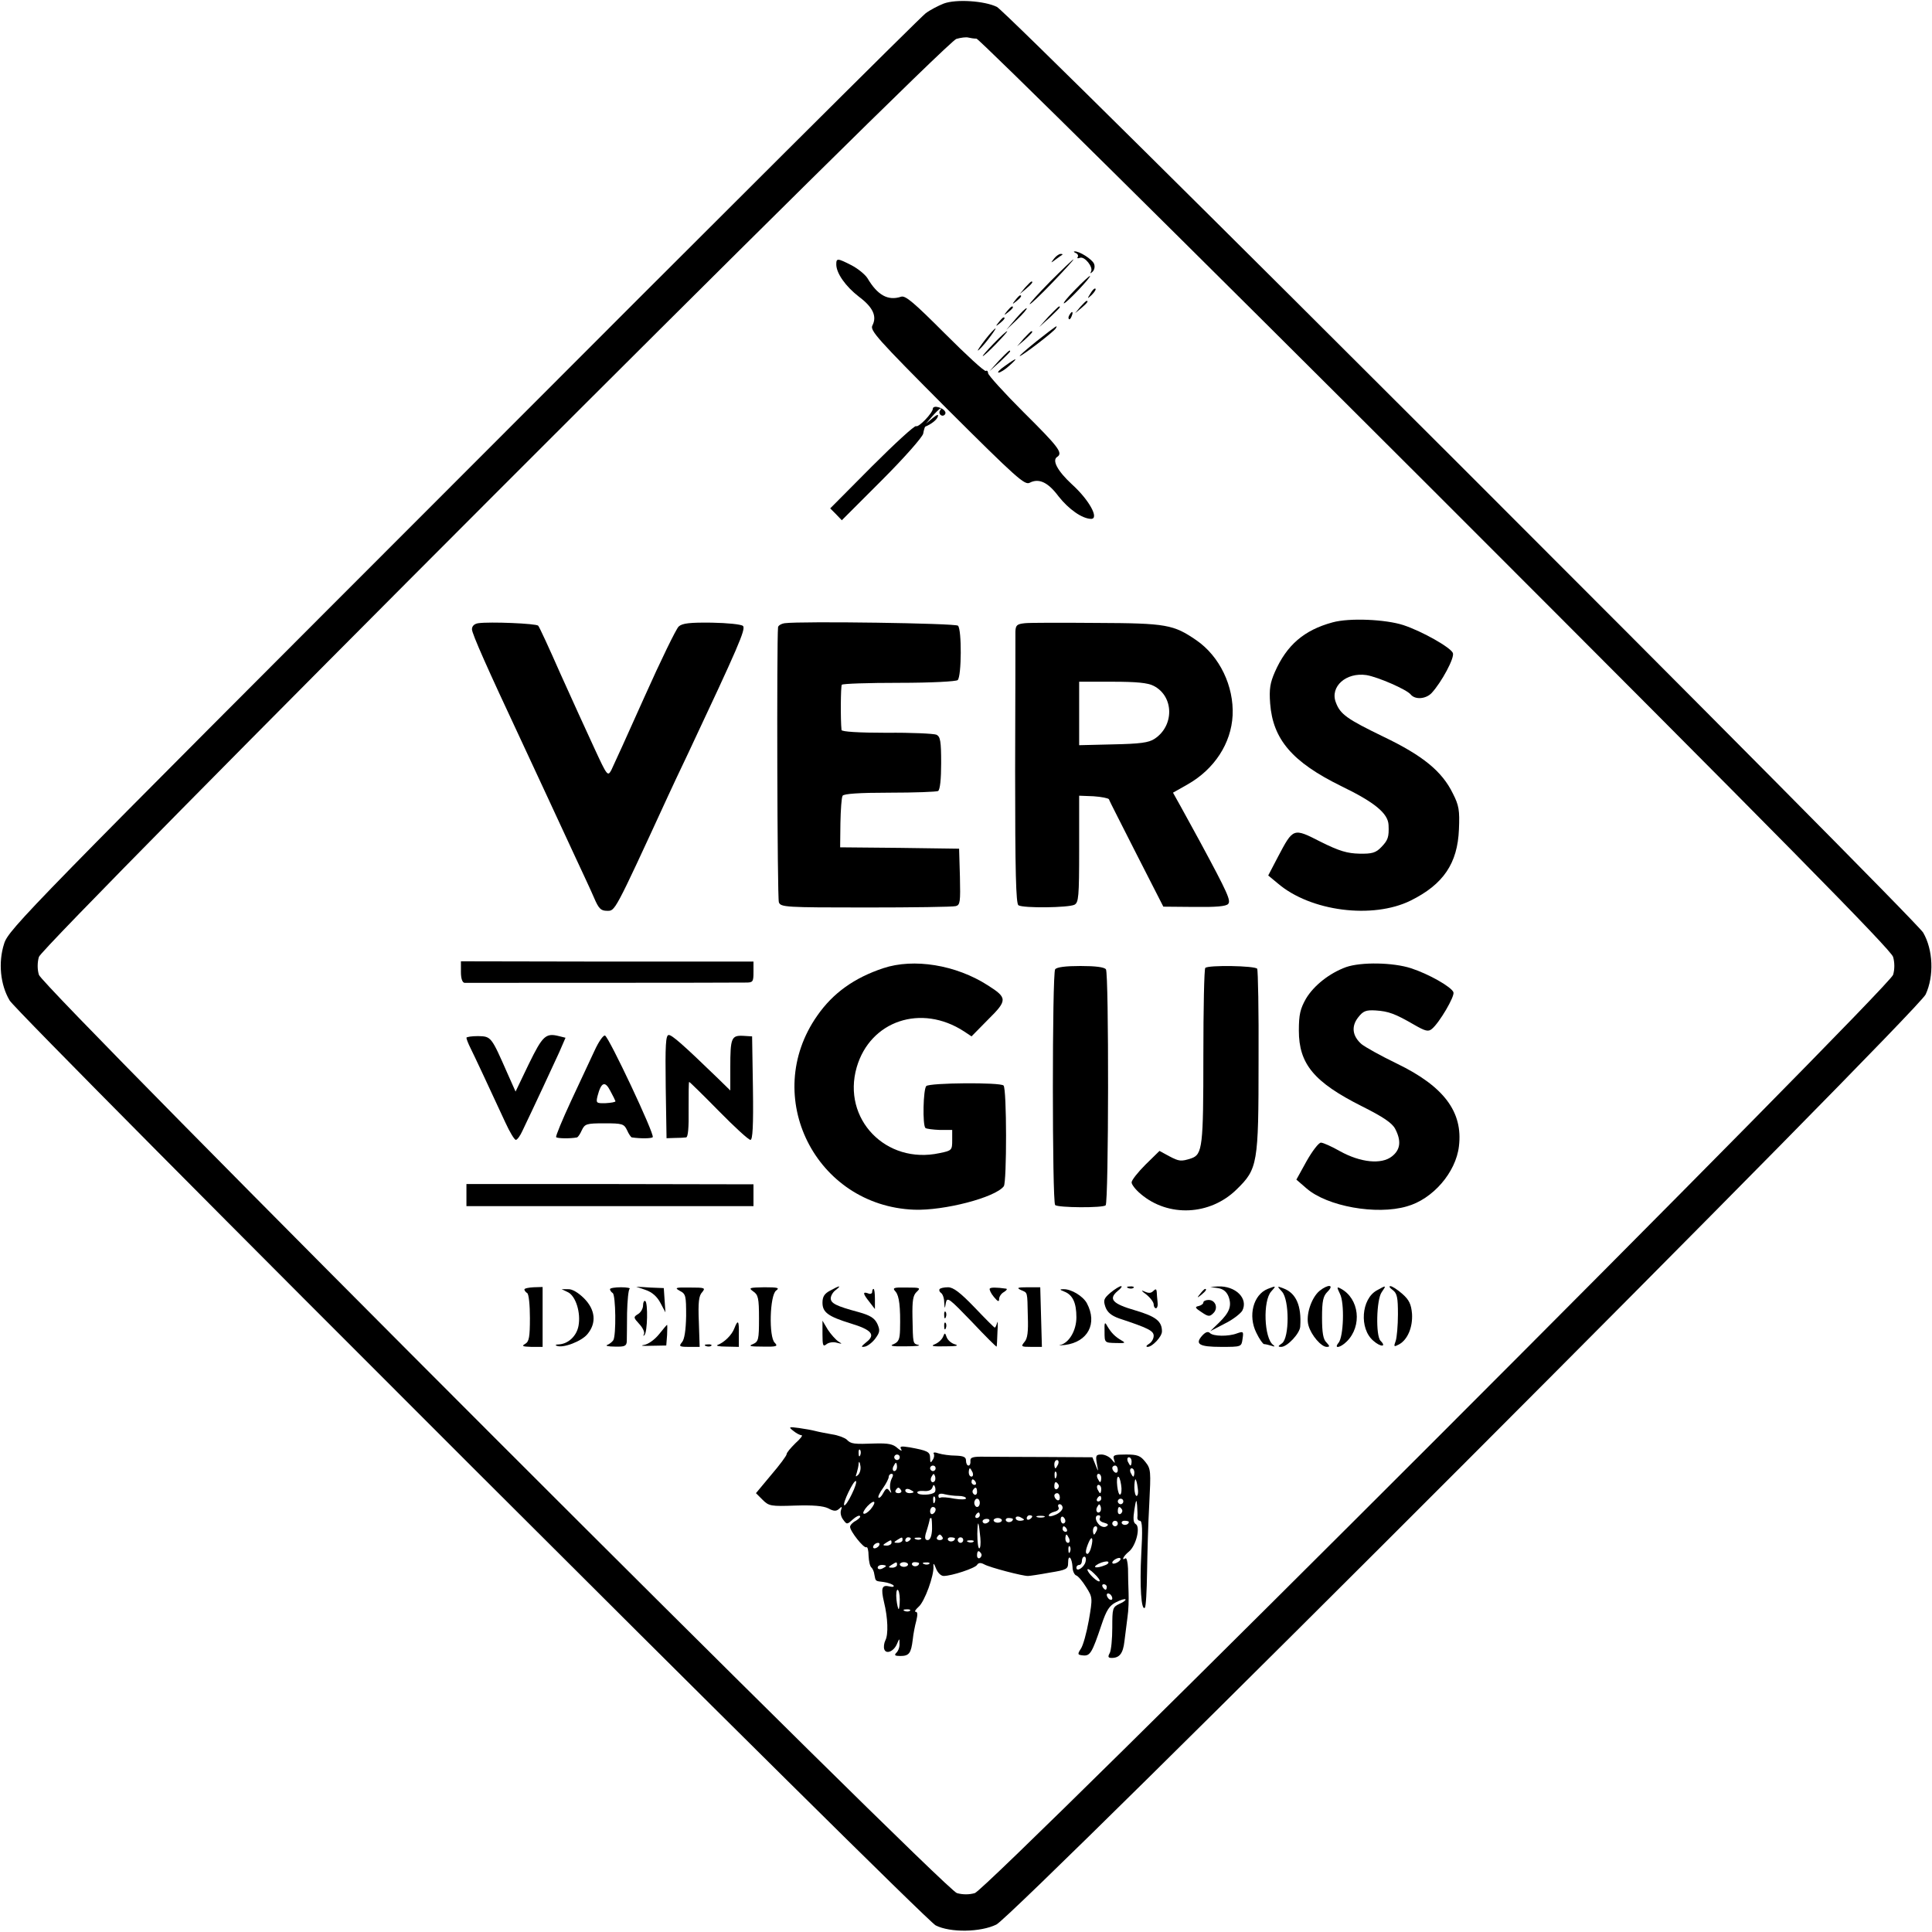 <?xml version="1.0" standalone="no"?>
<!DOCTYPE svg PUBLIC "-//W3C//DTD SVG 20010904//EN"
 "http://www.w3.org/TR/2001/REC-SVG-20010904/DTD/svg10.dtd">
<svg version="1.0" xmlns="http://www.w3.org/2000/svg"
 width="700pt" height="700pt" viewBox="0 0 700 700"
 preserveAspectRatio="xMidYMid meet">
<g transform="translate(0,700) scale(0.1,-0.1)"
fill="#000000" stroke="none">
<path d="M3419 6987 c-20 -8 -49 -23 -65 -35 -16 -11 -770 -762 -1675 -1669
-1580 -1581 -1648 -1650 -1664 -1702 -22 -68 -14 -149 20 -206 32 -54 3310
-3328 3355 -3351 53 -27 163 -25 220 3 69 34 3337 3305 3367 3370 31 67 27
162 -9 224 -34 56 -3311 3331 -3356 3354 -45 22 -148 29 -193 12z m119 -127
c9 0 758 -741 1665 -1647 1249 -1249 1650 -1656 1656 -1680 6 -20 6 -46 0 -65
-13 -47 -3279 -3314 -3327 -3327 -20 -6 -44 -6 -65 0 -47 13 -3313 3280 -3326
3327 -6 19 -6 45 0 65 12 43 3279 3313 3324 3326 17 5 36 7 43 5 8 -2 21 -4
30 -4z"/>
<path d="M3898 6083 c6 -2 10 -9 7 -14 -4 -5 0 -6 8 -3 17 6 49 -34 40 -50 -4
-8 -3 -8 6 0 6 6 9 18 5 28 -6 16 -54 47 -71 45 -4 0 -2 -3 5 -6z"/>
<path d="M3819 6063 c-13 -17 -13 -17 6 -3 11 8 22 16 24 17 2 2 0 3 -6 3 -6
0 -17 -8 -24 -17z"/>
<path d="M3030 6042 c0 -32 34 -80 82 -117 51 -38 66 -71 49 -104 -10 -18 17
-48 269 -301 253 -252 283 -279 301 -269 33 17 66 2 104 -49 37 -47 85 -81
118 -82 31 0 -7 69 -69 125 -52 48 -74 88 -53 100 21 14 3 37 -121 160 -71 71
-130 136 -130 143 0 7 -4 11 -8 8 -5 -3 -71 58 -148 135 -112 112 -143 139
-159 134 -48 -16 -86 6 -122 67 -9 14 -35 35 -58 47 -51 26 -55 26 -55 3z"/>
<path d="M3805 5980 c-43 -44 -77 -81 -74 -82 2 -2 40 34 83 79 44 46 78 83
75 83 -2 0 -40 -36 -84 -80z"/>
<path d="M3895 5950 c-27 -27 -45 -50 -40 -49 10 1 102 99 94 99 -3 0 -27 -22
-54 -50z"/>
<path d="M3714 5958 l-19 -23 23 19 c21 18 27 26 19 26 -2 0 -12 -10 -23 -22z"/>
<path d="M3951 5937 c-13 -21 -12 -21 5 -5 10 10 16 20 13 22 -3 3 -11 -5 -18
-17z"/>
<path d="M3679 5913 c-13 -16 -12 -17 4 -4 16 13 21 21 13 21 -2 0 -10 -8 -17
-17z"/>
<path d="M3914 5888 l-19 -23 23 19 c21 18 27 26 19 26 -2 0 -12 -10 -23 -22z"/>
<path d="M3649 5873 c-13 -16 -12 -17 4 -4 9 7 17 15 17 17 0 8 -8 3 -21 -13z"/>
<path d="M3681 5846 l-35 -41 39 37 c22 21 37 39 35 41 -3 2 -20 -15 -39 -37z"/>
<path d="M3799 5853 l-34 -38 38 34 c20 19 37 36 37 38 0 8 -8 0 -41 -34z"/>
<path d="M3875 5859 c-4 -6 -5 -12 -2 -15 2 -3 7 2 10 11 7 17 1 20 -8 4z"/>
<path d="M3619 5833 c-13 -16 -12 -17 4 -4 16 13 21 21 13 21 -2 0 -10 -8 -17
-17z"/>
<path d="M3756 5764 c-37 -30 -65 -54 -61 -54 8 0 122 87 130 100 9 15 5 12
-69 -46z"/>
<path d="M3570 5770 c-17 -22 -29 -40 -27 -40 3 0 20 18 37 40 17 22 29 40 27
40 -3 0 -20 -18 -37 -40z"/>
<path d="M3600 5755 c-24 -25 -42 -45 -39 -45 3 0 25 20 49 45 24 25 42 45 39
45 -3 0 -25 -20 -49 -45z"/>
<path d="M3709 5773 l-24 -28 28 24 c25 23 32 31 24 31 -2 0 -14 -12 -28 -27z"/>
<path d="M3619 5693 l-34 -38 38 34 c20 19 37 36 37 38 0 8 -8 0 -41 -34z"/>
<path d="M3641 5674 c-19 -13 -29 -24 -23 -24 6 0 24 11 39 25 35 31 28 31
-16 -1z"/>
<path d="M3380 5520 c0 -16 -52 -70 -61 -64 -5 3 -77 -63 -160 -146 l-151
-152 21 -21 21 -22 145 145 c83 83 147 156 150 169 2 13 6 24 7 25 22 9 43 25
46 37 3 9 -3 7 -19 -6 l-24 -20 24 28 c24 27 38 36 26 18 -3 -5 -1 -12 4 -15
5 -4 12 -2 15 3 7 10 -10 24 -31 27 -7 1 -13 -2 -13 -6z"/>
<path d="M4828 4745 c-103 -28 -166 -82 -209 -180 -17 -39 -21 -61 -17 -114
10 -130 80 -212 257 -299 122 -59 170 -99 172 -141 2 -44 -2 -55 -26 -80 -20
-21 -34 -25 -80 -24 -43 1 -72 9 -140 43 -100 51 -99 51 -155 -55 l-35 -67 35
-29 c118 -101 343 -130 481 -62 119 59 170 135 175 258 3 69 0 87 -22 130 -39
80 -108 137 -252 206 -132 64 -156 81 -172 124 -22 57 37 110 111 99 42 -7
145 -52 160 -70 16 -20 55 -17 76 5 36 39 84 128 77 145 -8 20 -110 78 -179
101 -64 21 -196 27 -257 10z"/>
<path d="M1733 4742 c-14 -2 -23 -10 -23 -22 0 -16 57 -144 177 -400 22 -47
64 -137 93 -200 29 -63 75 -162 102 -220 27 -58 59 -126 70 -152 17 -40 25
-48 47 -48 30 0 24 -13 221 415 13 28 45 97 73 155 181 385 210 451 199 462
-6 6 -57 11 -113 12 -79 1 -107 -2 -120 -14 -9 -8 -65 -123 -124 -255 -59
-132 -113 -251 -120 -265 -13 -24 -15 -22 -62 80 -27 58 -82 179 -123 270 -40
91 -76 169 -80 173 -7 8 -176 15 -217 9z"/>
<path d="M2843 4742 c-13 -2 -24 -9 -24 -15 -5 -49 -3 -982 3 -996 6 -18 25
-19 315 -19 169 0 316 2 326 5 16 4 17 16 15 106 l-3 102 -215 3 -216 2 1 88
c1 48 4 93 8 99 5 7 59 11 171 11 90 0 169 3 175 6 7 5 11 43 11 101 0 80 -3
96 -17 103 -10 4 -91 8 -180 7 -103 0 -163 4 -164 10 -4 38 -3 158 1 164 3 4
96 7 208 7 118 0 207 5 212 10 14 14 15 183 1 197 -9 9 -568 17 -628 9z"/>
<path d="M3713 4742 c-28 -3 -33 -7 -34 -30 0 -15 0 -242 -1 -506 0 -365 3
-480 12 -486 18 -11 181 -9 203 2 15 8 17 28 17 202 l0 193 52 -2 c29 -2 54
-7 56 -11 1 -5 47 -94 100 -199 l97 -190 112 -1 c78 -1 116 2 123 11 10 12 -1
38 -102 225 -22 41 -54 98 -69 126 l-29 52 53 30 c97 55 158 149 163 250 5
106 -47 214 -131 272 -83 57 -108 62 -360 63 -126 1 -245 1 -262 -1z m467
-227 c74 -38 75 -145 3 -192 -21 -14 -53 -18 -150 -20 l-123 -3 0 115 0 115
120 0 c88 0 129 -4 150 -15z"/>
<path d="M1670 3478 c0 -23 5 -38 13 -39 14 0 978 0 1020 1 25 0 27 3 27 38
l0 38 -530 0 -530 1 0 -39z"/>
<path d="M3200 3492 c-105 -35 -182 -90 -239 -172 -205 -292 -6 -689 351 -703
108 -4 294 44 325 85 11 15 11 354 -1 365 -12 12 -267 10 -280 -2 -11 -12 -14
-141 -3 -152 4 -3 27 -6 52 -7 l45 0 0 -37 c0 -36 -1 -38 -46 -47 -194 -42
-354 124 -300 311 49 169 234 231 389 130 l27 -18 60 61 c71 70 70 79 -1 124
-115 74 -268 99 -379 62z"/>
<path d="M4877 3496 c-60 -22 -116 -66 -145 -114 -21 -37 -26 -58 -26 -116 0
-121 55 -187 228 -274 78 -39 110 -61 121 -82 23 -44 19 -76 -12 -100 -38 -30
-114 -22 -188 19 -30 17 -61 31 -69 31 -8 0 -31 -30 -52 -67 l-37 -67 37 -32
c75 -65 253 -97 363 -65 94 26 178 123 189 218 15 124 -54 217 -226 300 -58
28 -115 60 -127 70 -33 29 -38 64 -12 97 18 23 28 27 63 25 47 -3 71 -12 140
-52 40 -23 51 -26 64 -15 27 22 84 119 78 133 -7 19 -89 66 -154 87 -65 21
-180 23 -235 4z"/>
<path d="M3823 3488 c-11 -15 -11 -843 0 -854 9 -10 174 -11 183 -1 11 11 12
840 1 855 -6 8 -38 12 -92 12 -54 0 -86 -4 -92 -12z"/>
<path d="M4367 3493 c-4 -3 -7 -147 -7 -319 0 -328 -3 -357 -44 -371 -37 -12
-44 -11 -80 8 l-35 19 -51 -50 c-27 -27 -50 -56 -50 -64 0 -8 15 -27 33 -42
100 -85 251 -78 347 16 77 75 80 92 80 468 1 177 -2 327 -5 332 -7 11 -178 14
-188 3z"/>
<path d="M1690 3240 c0 -4 6 -20 14 -36 14 -28 66 -139 127 -271 16 -35 33
-63 38 -63 5 0 16 15 24 33 46 96 112 238 133 284 l23 53 -24 6 c-48 12 -59 1
-109 -101 l-48 -100 -29 65 c-59 134 -59 135 -107 136 -23 0 -42 -3 -42 -6z"/>
<path d="M2154 3193 c-15 -32 -53 -114 -85 -182 -32 -69 -56 -127 -54 -131 3
-5 51 -6 76 -1 3 1 11 12 17 26 11 23 17 25 82 25 65 0 71 -2 82 -25 6 -14 14
-25 17 -26 34 -5 73 -4 76 1 7 11 -159 363 -173 368 -6 2 -23 -22 -38 -55z
m76 -183 c0 -3 -16 -6 -36 -7 -34 -1 -35 1 -29 26 13 50 27 56 46 19 10 -18
18 -35 19 -38z"/>
<path d="M2412 3063 l3 -187 30 1 c17 0 35 1 41 2 7 1 10 36 9 101 0 55 0 100
2 100 2 0 50 -47 107 -105 57 -58 108 -105 115 -105 8 0 11 50 9 188 l-3 187
-33 2 c-42 2 -46 -8 -46 -114 l0 -84 -45 44 c-126 122 -166 157 -178 157 -11
0 -13 -36 -11 -187z"/>
<path d="M1690 2670 l0 -40 520 0 520 0 0 39 0 40 -520 1 -520 0 0 -40z"/>
<path d="M1900 2328 c0 -4 5 -10 10 -13 6 -3 10 -44 10 -90 0 -69 -3 -86 -17
-94 -14 -8 -10 -10 22 -11 l41 0 0 108 0 109 -33 -1 c-18 -1 -33 -4 -33 -8z"/>
<path d="M2210 2329 c0 -4 5 -11 10 -14 11 -7 13 -154 2 -171 -4 -6 -14 -14
-22 -17 -8 -3 4 -6 28 -6 35 -1 42 2 43 19 0 11 1 57 1 103 1 45 5 84 9 87 5
3 -9 6 -31 6 -22 0 -40 -3 -40 -7z"/>
<path d="M2340 2326 c23 -8 41 -24 53 -47 l18 -34 -3 44 -3 44 -50 2 -50 3 35
-12z"/>
<path d="M2463 2323 c22 -11 23 -18 23 -91 -1 -51 -6 -85 -15 -95 -12 -15 -10
-17 25 -17 l39 0 -3 91 c-3 70 0 95 12 107 13 16 10 17 -45 17 -52 1 -56 -1
-36 -12z"/>
<path d="M2729 2321 c18 -12 21 -24 21 -98 0 -77 -2 -84 -22 -93 -18 -7 -10
-9 35 -9 51 -1 57 1 44 14 -22 21 -18 172 5 189 14 10 6 12 -43 12 -54 -1 -58
-2 -40 -15z"/>
<path d="M3008 2324 c-21 -11 -28 -22 -28 -44 0 -35 21 -50 102 -75 76 -23 91
-41 58 -67 -21 -17 -22 -20 -6 -17 10 2 28 16 38 30 16 22 17 29 7 52 -10 21
-25 31 -68 43 -82 22 -101 32 -101 50 0 9 8 23 18 30 23 18 14 17 -20 -2z"/>
<path d="M3245 2320 c13 -15 18 -55 16 -138 -1 -34 -5 -44 -23 -52 -17 -6 -6
-9 42 -8 36 0 57 2 48 5 -21 5 -20 3 -22 102 -1 58 2 78 15 90 16 15 13 16
-36 16 -48 1 -53 -1 -40 -15z"/>
<path d="M3404 2329 c-2 -4 0 -10 6 -14 5 -3 11 -18 11 -33 2 -26 2 -26 6 -2
5 22 12 16 94 -69 49 -52 89 -92 90 -90 1 2 2 27 3 54 2 28 1 42 -1 33 -3 -10
-6 -18 -9 -18 -2 0 -35 33 -73 73 -52 54 -77 73 -96 73 -15 0 -28 -3 -31 -7z"/>
<path d="M3586 2331 c-2 -3 4 -17 15 -30 14 -17 19 -19 19 -8 0 9 8 21 18 26
9 6 13 11 7 12 -35 5 -56 5 -59 0z"/>
<path d="M3699 2326 c25 -11 23 -3 25 -96 2 -54 -1 -80 -12 -92 -14 -17 -12
-18 24 -18 l39 0 -3 108 -3 108 -46 0 c-36 0 -41 -2 -24 -10z"/>
<path d="M4023 2316 c-24 -21 -26 -27 -18 -51 7 -20 22 -32 50 -42 106 -35
125 -45 125 -63 0 -11 -8 -24 -17 -29 -10 -6 -12 -11 -5 -11 17 0 52 37 52 56
0 37 -22 54 -96 76 -83 24 -99 41 -65 70 13 10 18 18 13 18 -6 0 -23 -11 -39
-24z"/>
<path d="M4088 2333 c7 -3 16 -2 19 1 4 3 -2 6 -13 5 -11 0 -14 -3 -6 -6z"/>
<path d="M4413 2333 c19 -3 31 -13 38 -30 13 -34 4 -58 -34 -95 l-32 -31 52
27 c29 14 57 36 64 47 23 44 -24 91 -89 88 l-27 -2 28 -4z"/>
<path d="M4593 2330 c-52 -21 -72 -97 -41 -159 11 -23 24 -41 28 -41 5 0 17
-3 27 -6 11 -4 14 -3 6 3 -33 24 -38 160 -7 194 19 21 18 21 -13 9z"/>
<path d="M4645 2320 c27 -30 27 -167 0 -187 -15 -10 -16 -13 -3 -13 22 0 68
49 69 74 5 75 -15 121 -61 138 -24 9 -24 9 -5 -12z"/>
<path d="M4781 2323 c-30 -25 -51 -89 -40 -126 10 -35 46 -77 66 -77 12 0 11
3 -1 16 -12 11 -16 36 -16 90 0 61 4 78 20 94 26 26 2 28 -29 3z"/>
<path d="M4855 2312 c17 -33 13 -155 -5 -177 -19 -23 6 -19 30 5 56 56 45 155
-22 191 -15 8 -15 6 -3 -19z"/>
<path d="M4989 2325 c-57 -31 -65 -139 -13 -183 26 -23 49 -23 26 0 -18 18
-15 149 4 176 18 26 17 26 -17 7z"/>
<path d="M5046 2326 c16 -12 19 -27 19 -88 0 -40 -4 -84 -8 -96 -8 -22 -7 -23
12 -13 31 17 50 62 47 111 -3 34 -10 50 -35 72 -17 15 -37 28 -43 28 -7 0 -3
-6 8 -14z"/>
<path d="M2058 2318 c28 -14 47 -74 38 -122 -7 -37 -37 -65 -71 -67 -11 0 -15
-3 -8 -5 23 -10 92 17 112 43 33 40 28 88 -13 129 -20 20 -43 34 -57 33 l-24
0 23 -11z"/>
<path d="M3160 2319 c0 -6 -7 -9 -15 -5 -20 7 -19 -1 5 -31 l20 -26 0 37 c0
20 -2 36 -5 36 -3 0 -5 -5 -5 -11z"/>
<path d="M3857 2320 c30 -12 43 -41 43 -93 0 -47 -26 -92 -58 -100 -9 -2 -2
-2 17 0 83 11 118 78 79 151 -14 26 -57 52 -85 51 -15 0 -14 -2 4 -9z"/>
<path d="M4153 2310 c15 -12 27 -28 27 -36 0 -8 4 -14 8 -14 5 0 8 10 6 23 -1
12 -3 29 -3 37 -1 10 -4 11 -13 2 -8 -8 -17 -8 -32 -1 -13 6 -11 2 7 -11z"/>
<path d="M4349 2313 c-13 -16 -12 -17 4 -4 16 13 21 21 13 21 -2 0 -10 -8 -17
-17z"/>
<path d="M2330 2271 c0 -12 -8 -26 -18 -32 -18 -11 -17 -13 5 -37 12 -13 20
-30 16 -36 -3 -6 -2 -8 2 -3 11 10 13 117 3 123 -4 3 -8 -4 -8 -15z"/>
<path d="M4360 2281 c0 -5 -8 -11 -17 -13 -15 -3 -13 -7 10 -22 25 -17 30 -17
43 -4 19 18 8 48 -17 48 -10 0 -19 -4 -19 -9z"/>
<path d="M3421 2234 c0 -11 3 -14 6 -6 3 7 2 16 -1 19 -3 4 -6 -2 -5 -13z"/>
<path d="M2661 2188 c-9 -25 -37 -52 -61 -61 -8 -3 6 -6 31 -6 l46 -1 0 45 c1
50 -3 56 -16 23z"/>
<path d="M2980 2166 c0 -41 2 -47 15 -36 8 6 24 9 37 5 20 -5 21 -5 5 5 -10 7
-27 26 -38 43 l-19 32 0 -49z"/>
<path d="M3421 2194 c0 -11 3 -14 6 -6 3 7 2 16 -1 19 -3 4 -6 -2 -5 -13z"/>
<path d="M4002 2175 c0 -40 0 -40 41 -41 33 -1 37 0 21 9 -24 14 -37 27 -52
52 -9 17 -11 15 -10 -20z"/>
<path d="M2388 2166 c-16 -20 -40 -37 -55 -39 -16 -3 -3 -4 27 -3 l54 1 3 38
c1 20 1 37 0 37 -1 0 -14 -15 -29 -34z"/>
<path d="M4356 2161 c-28 -31 -11 -41 68 -41 74 0 74 0 78 29 4 27 3 28 -20
20 -31 -12 -86 -11 -98 1 -7 7 -16 4 -28 -9z"/>
<path d="M3417 2157 c-4 -10 -17 -22 -29 -27 -18 -7 -9 -9 37 -8 38 0 51 2 36
7 -13 3 -27 15 -31 26 -6 17 -7 17 -13 2z"/>
<path d="M2558 2123 c7 -3 16 -2 19 1 4 3 -2 6 -13 5 -11 0 -14 -3 -6 -6z"/>
<path d="M2874 1816 c11 -9 24 -16 30 -16 6 0 -4 -13 -22 -29 -17 -17 -32 -34
-32 -40 0 -5 -25 -39 -56 -75 l-55 -66 24 -24 c23 -23 30 -24 118 -21 65 2
101 -1 120 -10 20 -11 29 -11 39 -2 10 10 12 9 7 -5 -3 -9 0 -24 8 -34 13 -18
14 -18 34 0 12 11 24 17 27 13 3 -3 -4 -10 -15 -17 -12 -6 -21 -16 -21 -22 0
-16 50 -79 59 -74 4 3 8 -11 8 -31 1 -20 5 -38 10 -42 4 -3 10 -15 11 -26 5
-25 2 -23 34 -27 15 -2 31 -8 35 -12 4 -5 -2 -7 -14 -4 -28 7 -32 -6 -20 -57
14 -57 16 -117 5 -138 -5 -10 -7 -25 -4 -33 7 -19 35 -7 46 20 9 21 9 21 9 1
1 -12 -4 -26 -11 -33 -9 -9 -6 -12 14 -12 32 0 39 10 45 59 2 20 8 51 13 69 5
21 5 32 -2 32 -6 0 -1 8 10 18 22 18 57 115 54 147 -1 13 2 11 9 -7 6 -16 18
-28 28 -28 29 0 114 28 121 40 5 8 13 9 26 2 19 -11 141 -43 159 -42 6 0 40 5
78 12 62 10 67 13 67 36 0 33 14 19 16 -16 0 -14 7 -28 13 -30 7 -2 23 -21 36
-42 24 -38 24 -39 10 -121 -8 -45 -21 -92 -29 -103 -13 -20 -12 -22 9 -24 25
-2 32 10 66 111 18 54 29 70 53 82 16 8 31 13 34 10 2 -2 -7 -10 -22 -16 -25
-12 -26 -16 -26 -86 0 -41 -4 -82 -9 -92 -8 -14 -6 -18 7 -18 28 0 41 16 46
60 3 23 8 62 11 87 4 25 5 65 4 90 -1 25 -2 64 -2 87 -1 23 -5 39 -9 37 -17
-11 -7 9 12 24 26 21 43 89 25 100 -9 5 -10 20 -5 52 6 38 8 40 10 15 1 -16 2
-36 1 -42 -1 -7 3 -13 9 -13 9 0 10 -34 5 -121 -6 -116 0 -207 13 -194 4 4 7
61 8 128 1 67 4 179 8 248 6 118 6 127 -14 152 -18 23 -29 27 -70 27 -42 0
-49 -2 -44 -17 5 -17 5 -17 -9 0 -8 9 -24 17 -36 17 -20 0 -22 -4 -17 -32 6
-33 6 -33 -5 -5 l-11 27 -166 1 c-92 0 -192 1 -222 1 -45 1 -55 -2 -54 -15 1
-10 -2 -17 -7 -17 -5 0 -9 8 -9 18 0 13 -9 17 -38 18 -20 0 -48 4 -61 8 -14 5
-21 4 -18 -1 3 -5 2 -15 -4 -23 -7 -12 -9 -10 -9 7 0 23 -9 27 -74 39 -32 5
-37 4 -31 -7 5 -8 -1 -6 -13 4 -16 15 -34 18 -79 17 -80 -3 -90 -2 -105 14 -8
7 -32 16 -53 19 -22 4 -49 9 -60 12 -11 3 -38 8 -60 11 -37 5 -39 4 -21 -10z
m243 -88 c-3 -8 -6 -5 -6 6 -1 11 2 17 5 13 3 -3 4 -12 1 -19z m143 -8 c0 -5
-4 -10 -10 -10 -5 0 -10 5 -10 10 0 6 5 10 10 10 6 0 10 -4 10 -10z m840 -15
c0 -8 -2 -15 -4 -15 -2 0 -6 7 -10 15 -3 8 -1 15 4 15 6 0 10 -7 10 -15z
m-991 -49 c-9 -8 -10 -7 -5 7 3 10 7 26 7 35 1 9 4 6 6 -7 3 -13 -1 -28 -8
-35z m725 39 c-4 -8 -8 -15 -10 -15 -2 0 -4 7 -4 15 0 8 4 15 10 15 5 0 7 -7
4 -15z m-584 -10 c0 -8 -4 -15 -10 -15 -5 0 -7 7 -4 15 4 8 8 15 10 15 2 0 4
-7 4 -15z m140 -5 c0 -5 -4 -10 -10 -10 -5 0 -10 5 -10 10 0 6 5 10 10 10 6 0
10 -4 10 -10z m660 -6 c0 -8 -4 -12 -10 -9 -5 3 -10 10 -10 16 0 5 5 9 10 9 6
0 10 -7 10 -16z m-526 -9 c3 -8 1 -15 -4 -15 -6 0 -10 7 -10 15 0 8 2 15 4 15
2 0 6 -7 10 -15z m586 0 c0 -8 -2 -15 -4 -15 -2 0 -6 7 -10 15 -3 8 -1 15 4
15 6 0 10 -7 10 -15z m-283 -17 c-3 -8 -6 -5 -6 6 -1 11 2 17 5 13 3 -3 4 -12
1 -19z m-597 -7 c-5 -11 -7 -28 -4 -38 5 -14 4 -15 -4 -4 -8 11 -12 9 -22 -9
-6 -12 -14 -19 -17 -16 -3 2 4 18 16 34 12 17 21 35 21 41 0 6 5 11 10 11 7 0
7 -6 0 -19z m156 -8 c-10 -10 -19 5 -10 18 6 11 8 11 12 0 2 -7 1 -15 -2 -18z
m604 12 c0 -8 -2 -15 -4 -15 -2 0 -6 7 -10 15 -3 8 -1 15 4 15 6 0 10 -7 10
-15z m72 -25 c3 -17 1 -33 -3 -35 -4 -3 -9 11 -11 30 -5 43 8 47 14 5z m-976
-34 c-11 -24 -24 -42 -27 -40 -8 5 34 92 42 88 4 -2 -3 -24 -15 -48z m449 44
c3 -5 1 -10 -4 -10 -6 0 -11 5 -11 10 0 6 2 10 4 10 3 0 8 -4 11 -10z m587
-20 c3 -16 1 -30 -4 -30 -4 0 -8 14 -8 30 0 17 2 30 4 30 2 0 6 -13 8 -30z
m-287 11 c3 -5 1 -12 -5 -16 -5 -3 -10 1 -10 9 0 18 6 21 15 7z m-449 -28
c-10 -10 -56 -12 -62 -2 -3 5 7 8 22 7 17 -2 29 3 32 12 4 12 6 12 10 2 2 -7
2 -16 -2 -19z m604 12 c0 -8 -2 -15 -4 -15 -2 0 -6 7 -10 15 -3 8 -1 15 4 15
6 0 10 -7 10 -15z m-725 -5 c3 -5 -1 -10 -10 -10 -9 0 -13 5 -10 10 3 6 8 10
10 10 2 0 7 -4 10 -10z m45 -6 c0 -2 -7 -4 -15 -4 -8 0 -15 4 -15 10 0 5 7 7
15 4 8 -4 15 -8 15 -10z m230 0 c0 -8 -5 -12 -10 -9 -6 4 -8 11 -5 16 9 14 15
11 15 -7z m-67 -14 c15 0 27 -4 27 -9 0 -4 -19 -5 -42 -1 -24 5 -46 6 -50 4
-5 -3 -8 0 -8 7 0 7 9 9 23 5 12 -3 34 -6 50 -6z m367 -6 c0 -8 -4 -12 -10 -9
-5 3 -10 10 -10 16 0 5 5 9 10 9 6 0 10 -7 10 -16z m-453 -16 c-3 -8 -6 -5 -6
6 -1 11 2 17 5 13 3 -3 4 -12 1 -19z m603 12 c0 -5 -5 -10 -11 -10 -5 0 -7 5
-4 10 3 6 8 10 11 10 2 0 4 -4 4 -10z m-836 -39 c-10 -11 -21 -18 -25 -15 -4
2 2 14 14 27 26 27 35 17 11 -12z m396 24 c0 -8 -4 -15 -10 -15 -5 0 -10 7
-10 15 0 8 5 15 10 15 6 0 10 -7 10 -15z m520 5 c0 -5 -4 -10 -10 -10 -5 0
-10 5 -10 10 0 6 5 10 10 10 6 0 10 -4 10 -10z m-220 -23 c0 -8 -11 -19 -25
-25 -14 -6 -25 -8 -25 -3 0 5 9 11 21 14 12 3 18 10 14 16 -3 6 -1 11 4 11 6
0 11 -6 11 -13z m136 -14 c-10 -10 -19 5 -10 18 6 11 8 11 12 0 2 -7 1 -15 -2
-18z m-596 8 c0 -6 -4 -13 -10 -16 -5 -3 -10 1 -10 9 0 9 5 16 10 16 6 0 10
-4 10 -9z m675 0 c3 -5 1 -12 -5 -16 -5 -3 -10 1 -10 9 0 18 6 21 15 7z m-515
-21 c0 -5 -5 -10 -11 -10 -5 0 -7 5 -4 10 3 6 8 10 11 10 2 0 4 -4 4 -10z
m160 -16 c0 -2 -7 -4 -15 -4 -8 0 -15 4 -15 10 0 5 7 7 15 4 8 -4 15 -8 15
-10z m30 12 c0 -3 -4 -8 -10 -11 -5 -3 -10 -1 -10 4 0 6 5 11 10 11 6 0 10 -2
10 -4z m43 -3 c-7 -2 -19 -2 -25 0 -7 3 -2 5 12 5 14 0 19 -2 13 -5z m77 -14
c0 -5 -4 -9 -8 -9 -5 0 -9 7 -9 15 0 8 4 12 9 9 4 -3 8 -9 8 -15z m125 10 c-4
-6 3 -13 15 -16 15 -4 18 -8 9 -13 -7 -5 -18 -2 -26 5 -16 16 -17 35 -2 35 5
0 7 -5 4 -11z m-608 -39 c-1 -26 -7 -40 -16 -40 -9 0 -11 7 -7 23 4 12 9 29
11 37 2 8 4 16 4 18 1 1 3 2 5 2 2 0 3 -18 3 -40z m207 28 c-3 -4 -9 -8 -15
-8 -5 0 -9 4 -9 8 0 5 7 9 15 9 8 0 12 -4 9 -9z m46 4 c0 -5 -7 -9 -15 -9 -8
0 -15 4 -15 9 0 4 7 8 15 8 8 0 15 -4 15 -8z m40 4 c0 -11 -19 -15 -25 -6 -3
5 1 10 9 10 9 0 16 -2 16 -4z m-118 -68 c2 -21 0 -38 -4 -38 -4 0 -7 24 -7 53
1 54 5 49 11 -15z m498 52 c0 -5 -4 -10 -10 -10 -5 0 -10 5 -10 10 0 6 5 10
10 10 6 0 10 -4 10 -10z m40 6 c0 -11 -19 -15 -25 -6 -3 5 1 10 9 10 9 0 16
-2 16 -4z m-225 -26 c3 -5 1 -10 -4 -10 -6 0 -11 5 -11 10 0 6 2 10 4 10 3 0
8 -4 11 -10z m109 -5 c-4 -8 -8 -15 -10 -15 -2 0 -4 7 -4 15 0 8 4 15 10 15 5
0 7 -7 4 -15z m-559 -25 c3 -5 -1 -10 -10 -10 -9 0 -13 5 -10 10 3 6 8 10 10
10 2 0 7 -4 10 -10z m459 -5 c3 -8 1 -15 -4 -15 -6 0 -10 7 -10 15 0 8 2 15 4
15 2 0 6 -7 10 -15z m-604 -5 c0 -5 -8 -10 -17 -10 -15 0 -16 2 -3 10 19 12
20 12 20 0z m30 6 c0 -3 -4 -8 -10 -11 -5 -3 -10 -1 -10 4 0 6 5 11 10 11 6 0
10 -2 10 -4z m37 -2 c-3 -3 -12 -4 -19 -1 -8 3 -5 6 6 6 11 1 17 -2 13 -5z
m123 2 c0 -11 -19 -15 -25 -6 -3 5 1 10 9 10 9 0 16 -2 16 -4z m30 -6 c0 -5
-4 -10 -10 -10 -5 0 -10 5 -10 10 0 6 5 10 10 10 6 0 10 -4 10 -10z m464 -24
c-3 -14 -10 -26 -14 -26 -9 0 -7 15 5 43 11 25 17 14 9 -17z m-724 14 c0 -5
-8 -10 -17 -10 -15 0 -16 2 -3 10 19 12 20 12 20 0z m297 4 c-3 -3 -12 -4 -19
-1 -8 3 -5 6 6 6 11 1 17 -2 13 -5z m-342 -14 c-3 -5 -11 -10 -16 -10 -6 0 -7
5 -4 10 3 6 11 10 16 10 6 0 7 -4 4 -10z m692 -22 c-3 -8 -6 -5 -6 6 -1 11 2
17 5 13 3 -3 4 -12 1 -19z m-322 -7 c3 -5 1 -12 -5 -16 -5 -3 -10 1 -10 9 0
18 6 21 15 7z m378 -30 c-5 -20 -33 -38 -33 -21 0 6 5 10 10 10 6 0 10 7 10
15 0 8 4 15 9 15 5 0 7 -9 4 -19z m117 -1 c-8 -5 -17 -7 -19 -4 -3 3 1 9 9 14
8 5 17 7 19 4 3 -3 -1 -9 -9 -14z m-46 -11 c-32 -13 -50 -9 -24 5 14 7 29 10
34 8 5 -3 1 -9 -10 -13z m-754 1 c0 -5 -8 -10 -17 -10 -15 0 -16 2 -3 10 19
12 20 12 20 0z m40 2 c0 -5 -7 -9 -15 -9 -8 0 -15 4 -15 9 0 4 7 8 15 8 8 0
15 -4 15 -8z m40 4 c0 -11 -19 -15 -25 -6 -3 5 1 10 9 10 9 0 16 -2 16 -4z
m37 -2 c-3 -3 -12 -4 -19 -1 -8 3 -5 6 6 6 11 1 17 -2 13 -5z m-157 -8 c0 -2
-7 -6 -15 -10 -8 -3 -15 -1 -15 4 0 6 7 10 15 10 8 0 15 -2 15 -4z m774 -55
c-6 -6 -44 30 -44 42 0 5 11 -1 24 -14 14 -13 23 -26 20 -28z m26 -21 c0 -5
-2 -10 -4 -10 -3 0 -8 5 -11 10 -3 6 -1 10 4 10 6 0 11 -4 11 -10z m-750 -45
c0 -19 -2 -35 -4 -35 -2 0 -6 16 -8 35 -2 19 0 35 4 35 4 0 8 -16 8 -35z m770
4 c0 -6 -4 -7 -10 -4 -5 3 -10 11 -10 16 0 6 5 7 10 4 6 -3 10 -11 10 -16z
m-733 -45 c-3 -3 -12 -4 -19 -1 -8 3 -5 6 6 6 11 1 17 -2 13 -5z"/>
</g>
</svg>
